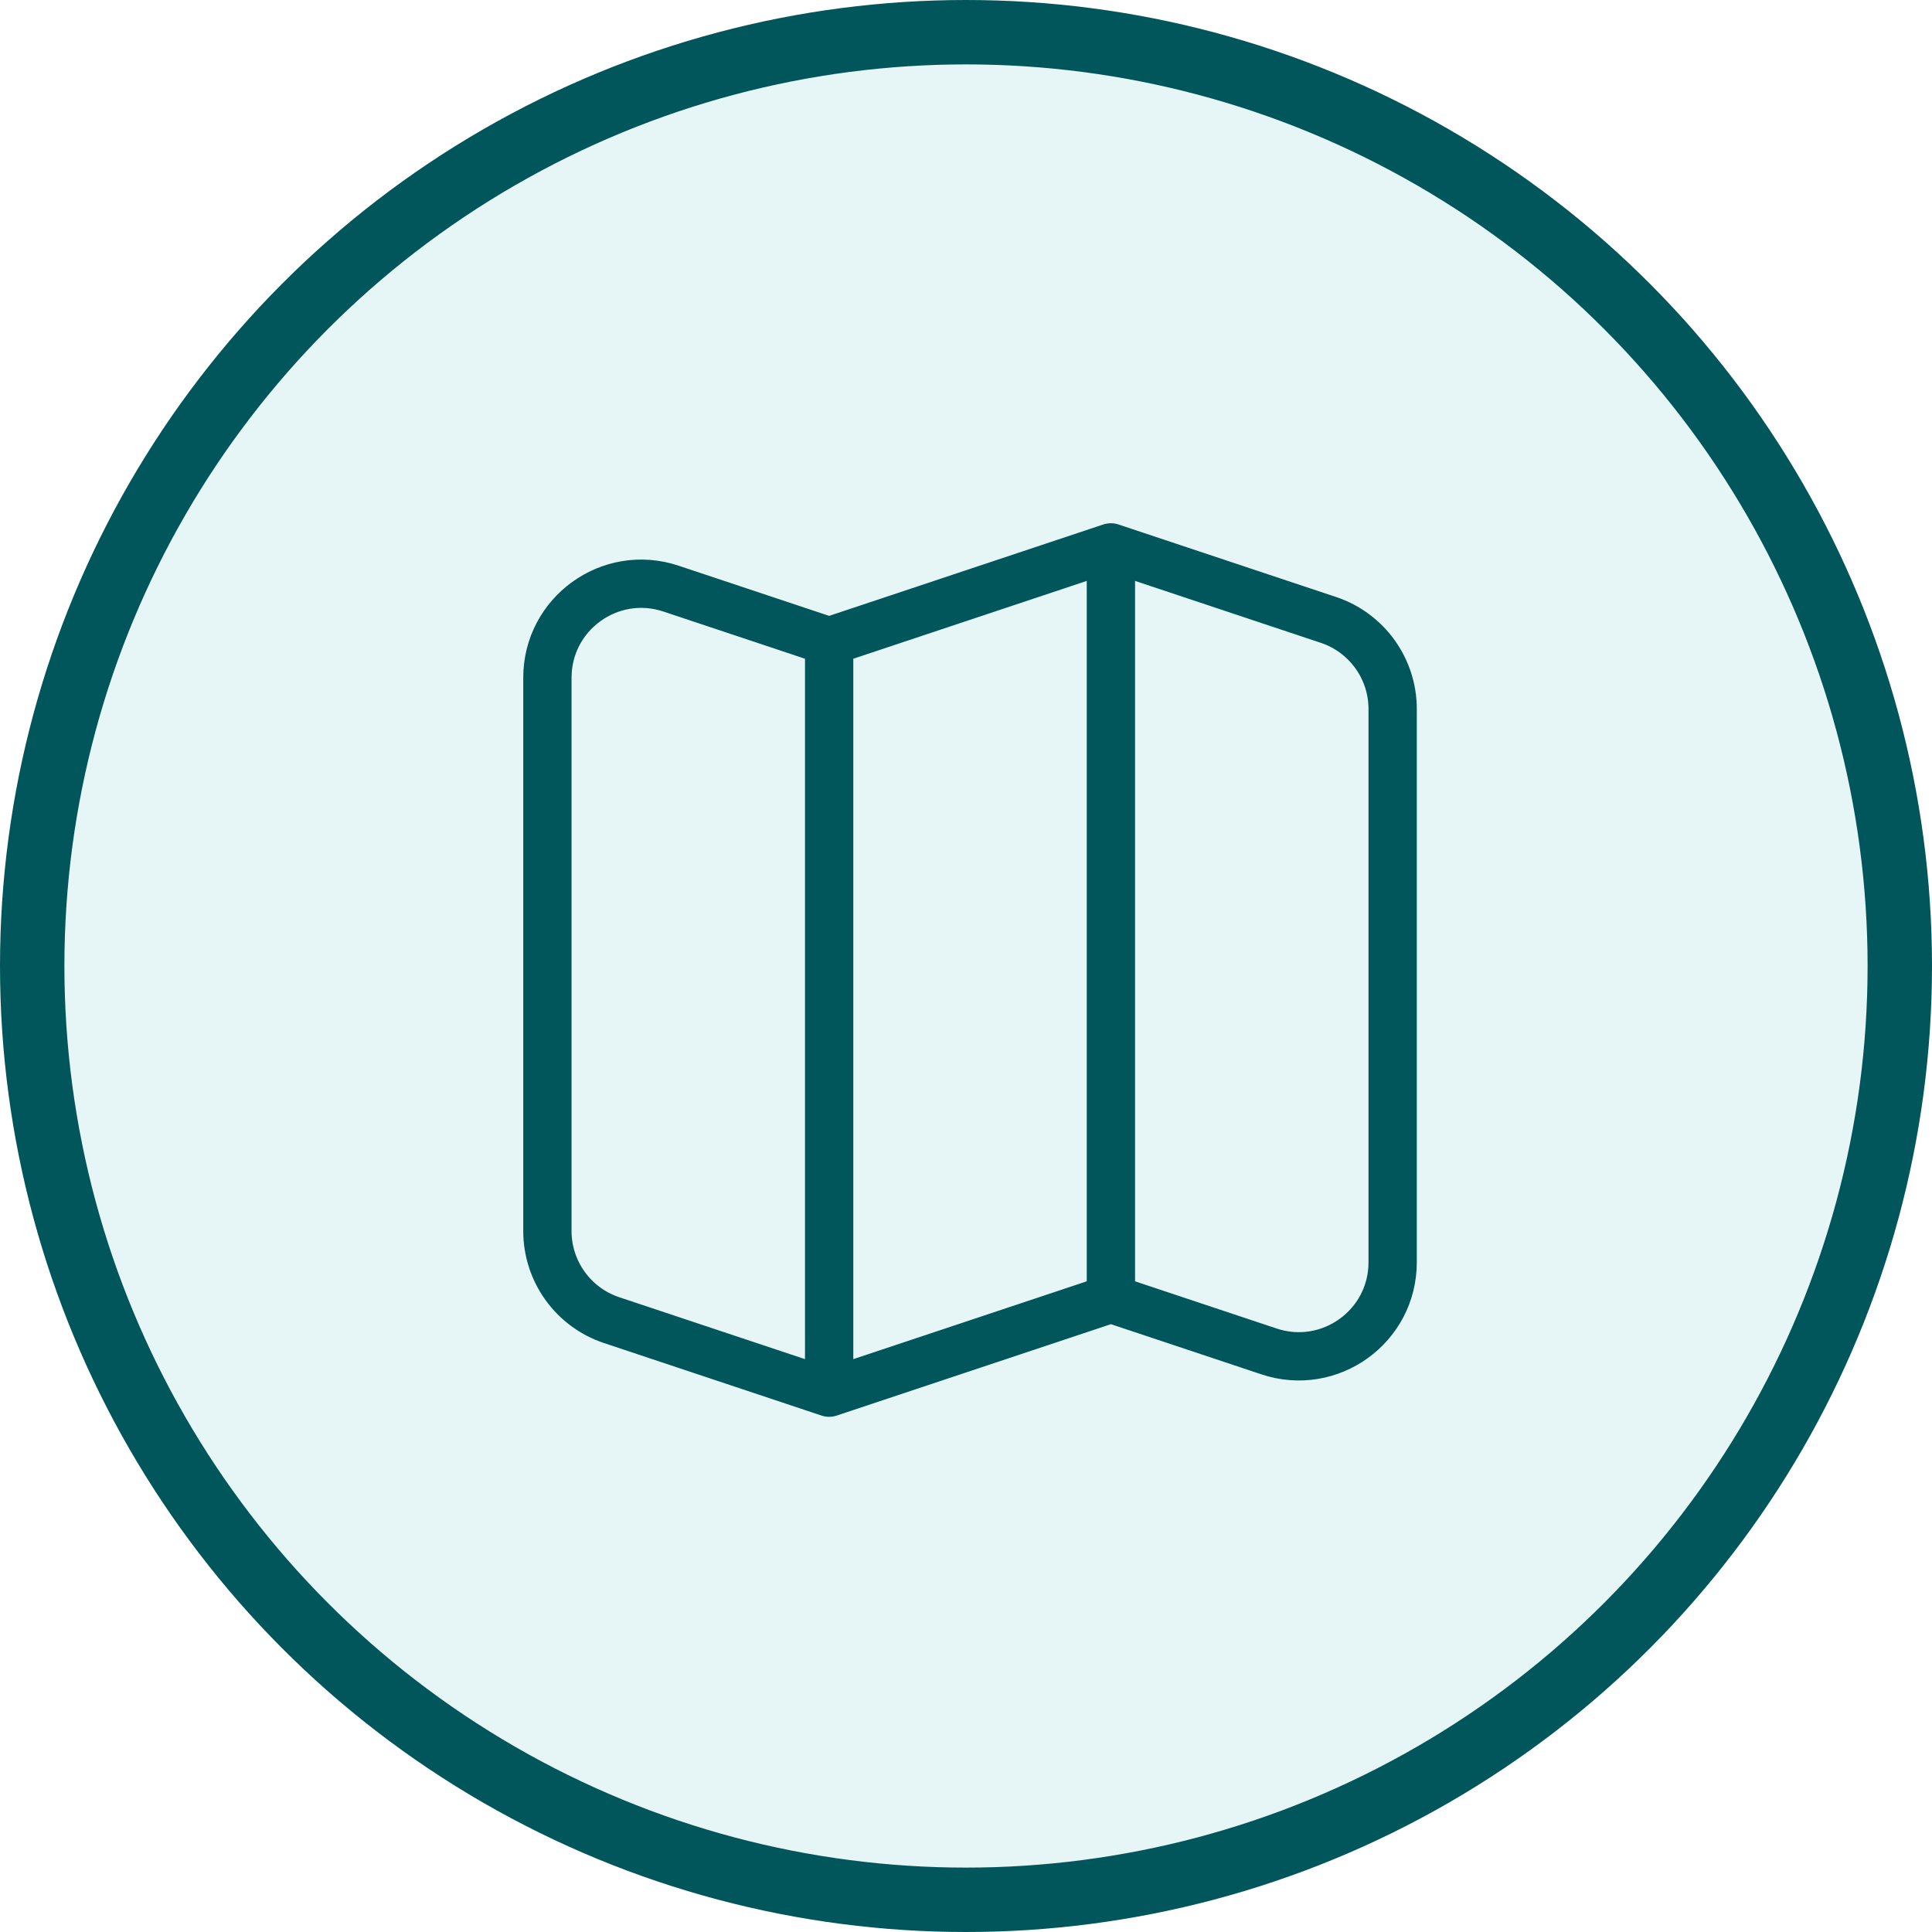 <svg width="60" height="60" viewBox="0 0 60 60" fill="none" xmlns="http://www.w3.org/2000/svg">
<circle cx="30" cy="30" r="29" fill="#00969F" fill-opacity="0.1" stroke="#00565B" stroke-width="2"/>
<path d="M25.75 19.917L20.839 18.28C18.95 17.65 17 19.056 17 21.047V38.231C17 39.486 17.803 40.601 18.994 40.998L25.75 43.25M25.75 19.917L34.5 17M25.75 19.917V43.25M34.5 17L41.256 19.252C42.447 19.649 43.25 20.764 43.25 22.019V39.203C43.25 41.194 41.3 42.6 39.411 41.97L34.5 40.333M34.5 17V40.333M34.5 40.333L25.75 43.25" stroke="#00565B" stroke-width="1.5" stroke-linecap="round" stroke-linejoin="round"/>
</svg>
